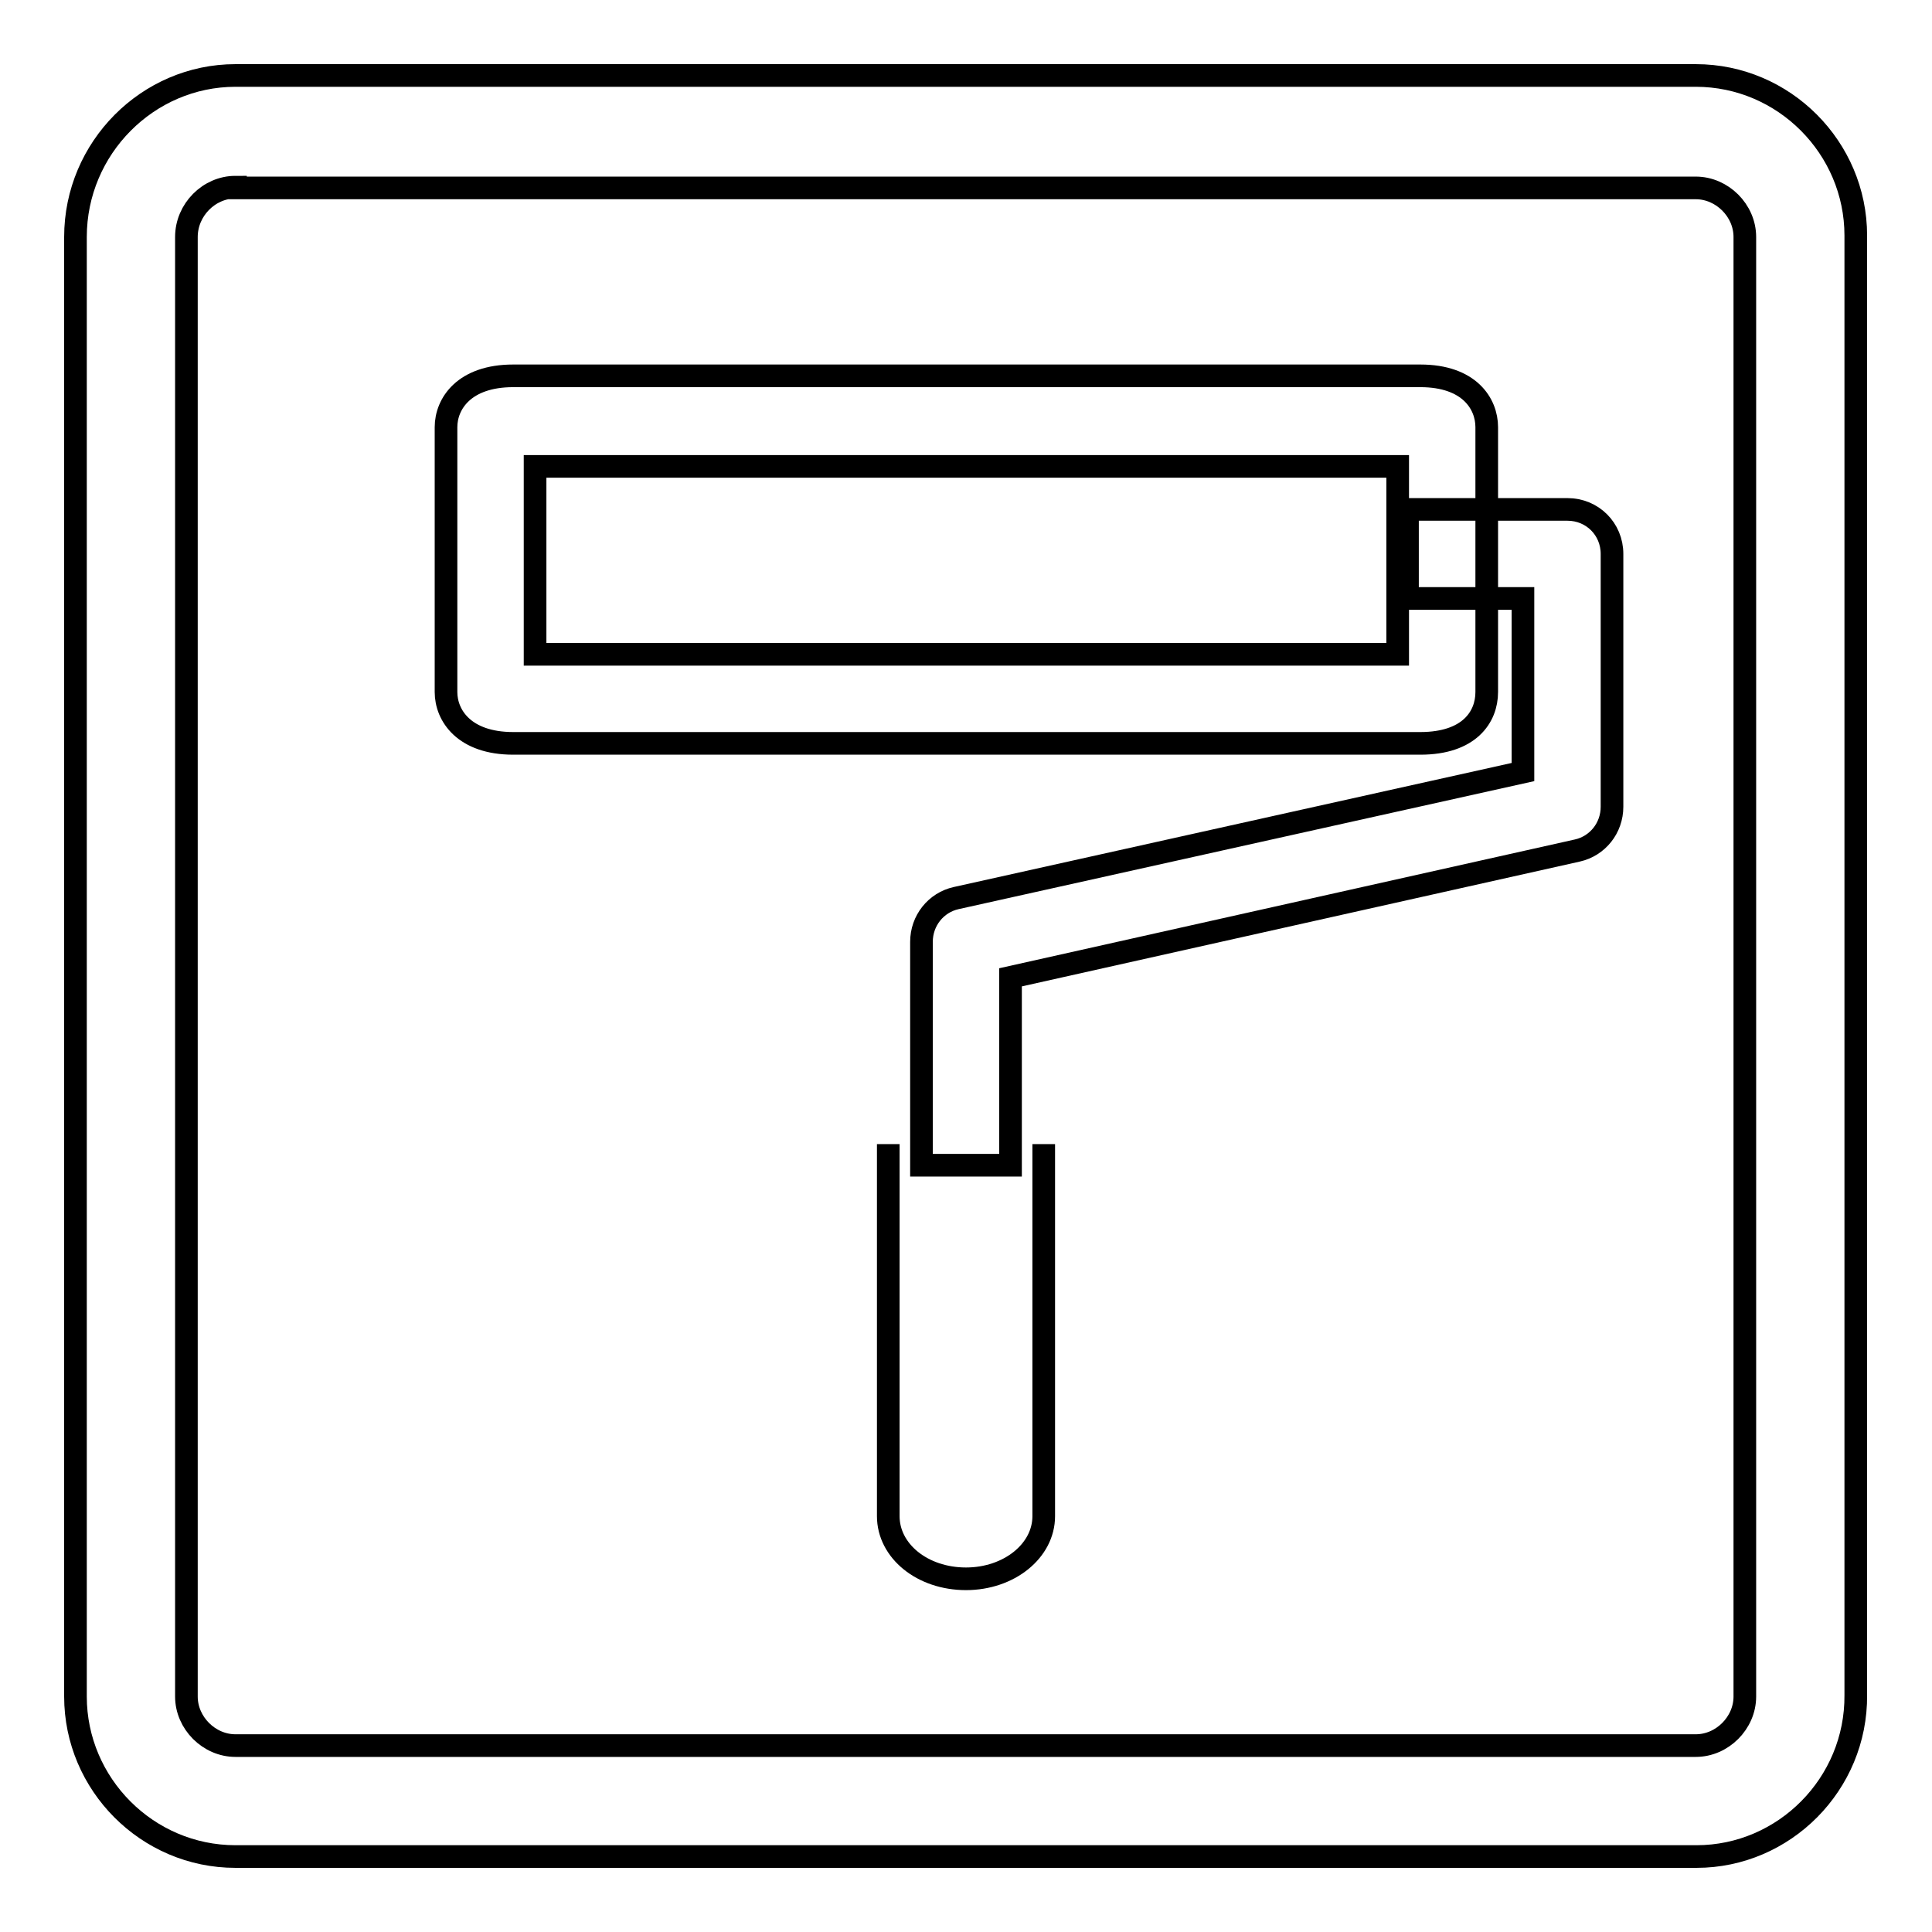 <?xml version="1.0" encoding="utf-8"?>
<!-- Svg Vector Icons : http://www.onlinewebfonts.com/icon -->
<!DOCTYPE svg PUBLIC "-//W3C//DTD SVG 1.1//EN" "http://www.w3.org/Graphics/SVG/1.1/DTD/svg11.dtd">
<svg version="1.1" xmlns="http://www.w3.org/2000/svg" xmlns:xlink="http://www.w3.org/1999/xlink" x="0px" y="0px" viewBox="0 0 256 256" enable-background="new 0 0 256 256" xml:space="preserve">
<g><g><path stroke-width="3" fill-opacity="0" stroke="#000000"  d="M224.8,246H31.2c-11.7,0-21.2-9.6-21.2-21.2V31.4C10,19.6,19.6,10,31.2,10h193.5c11.7,0,21.2,9.6,21.2,21.2v193.4C246,236.4,236.4,246,224.8,246z M31.2,24.8c-3.5,0-6.5,3-6.5,6.6v193.4c0,3.5,3,6.5,6.5,6.5h193.5c3.5,0,6.5-3,6.5-6.5V31.4c0-3.5-3-6.5-6.5-6.5H31.2V24.8z"/><path stroke-width="3" fill-opacity="0" stroke="#000000"  d="M188.2,98.5H68c-6.5,0-8.9-3.7-8.9-6.8V56.6c0-3.1,2.4-6.8,8.9-6.8h120.2c6.5,0,8.8,3.7,8.8,6.8v35.1C197,95,194.7,98.5,188.2,98.5z M70.9,86.7h114.3V61.8H70.9V86.7z"/><path stroke-width="3" fill-opacity="0" stroke="#000000"  d="M133.9,154.4h-11.8v-29.6c0-2.8,1.9-5.2,4.6-5.8l75.1-16.7v-23h-15.3V67.5h21.2c3.3,0,5.9,2.6,5.9,5.9v33.5c0,2.8-1.9,5.2-4.6,5.8l-75.1,16.8V154.4z"/><path stroke-width="3" fill-opacity="0" stroke="#000000"  d="M138.3,151.6v49.3c0,4.6-4.6,8.3-10.3,8.3l0,0c-5.8,0-10.3-3.7-10.3-8.3v-49.3"/></g></g>
</svg>